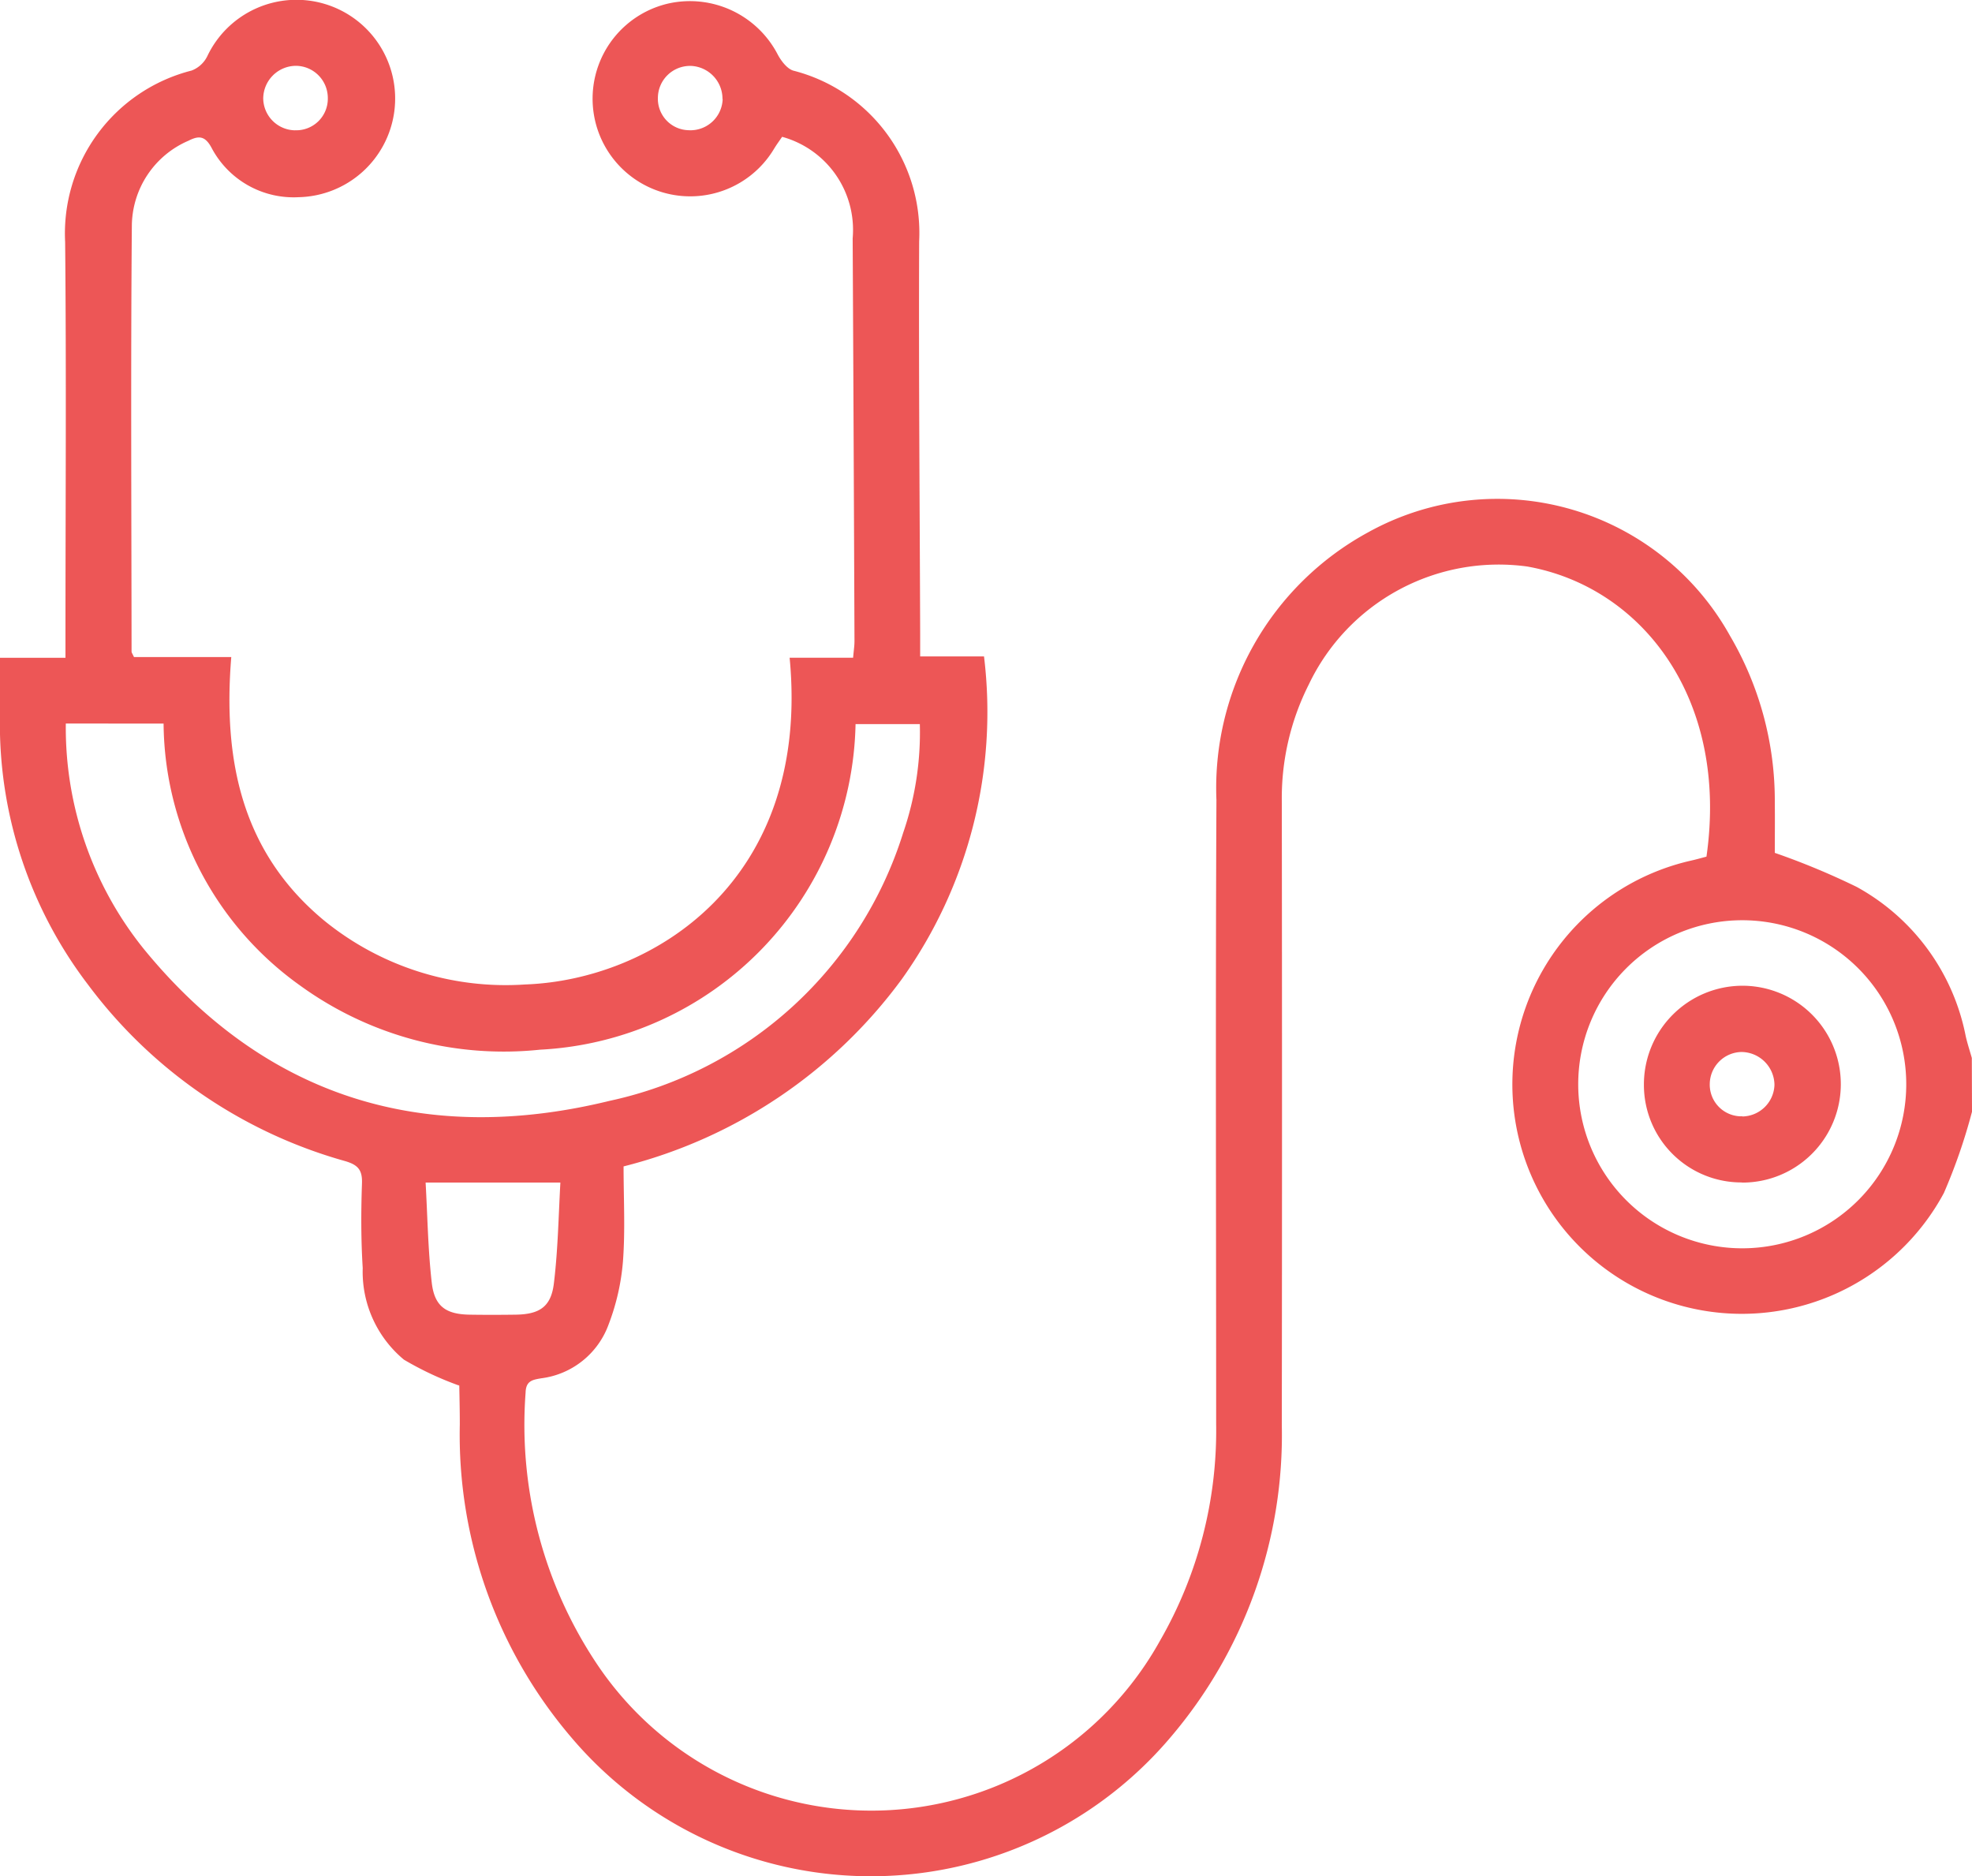 <svg xmlns="http://www.w3.org/2000/svg" width="64.121" height="61" viewBox="0 0 64.121 61">
  <g id="services-icon" transform="translate(-494.939 -256.756)">
    <path id="Path_2230" data-name="Path 2230" d="M559.06,292.9a18.378,18.378,0,0,1-.914,2.642,7.46,7.46,0,1,1-8.2-10.811c.162-.037.322-.083.48-.124.734-5.134-2.1-8.771-5.83-9.433a6.84,6.84,0,0,0-7.1,3.835,8.191,8.191,0,0,0-.878,3.8q.013,10.144,0,20.288A15.147,15.147,0,0,1,533,313.238a12.766,12.766,0,0,1-19.51-.026,15.154,15.154,0,0,1-3.6-10.147c0-.417-.009-.834-.017-1.252,0-.038-.03-.076,0-.008a10.46,10.46,0,0,1-1.8-.844,3.714,3.714,0,0,1-1.34-2.98c-.057-.915-.056-1.837-.024-2.753.015-.439-.133-.6-.545-.722a15.7,15.7,0,0,1-8.361-5.735,13.977,13.977,0,0,1-2.868-8.5c0-.687,0-1.373,0-2.13h2.133V277.4c0-4.258.031-8.516-.011-12.774a5.464,5.464,0,0,1,4.111-5.576.941.941,0,0,0,.511-.466,3.209,3.209,0,1,1,2.968,4.583,3.015,3.015,0,0,1-2.836-1.619c-.21-.381-.413-.384-.743-.217a3.036,3.036,0,0,0-1.842,2.772c-.038,4.612-.013,9.225-.009,13.837,0,.036.031.073.078.177h3.164c-.273,3.351.335,6.352,3.029,8.575a9.346,9.346,0,0,0,6.521,2.071c4.178-.148,9.3-3.378,8.605-10.623h2.064c.02-.229.046-.389.045-.549q-.025-6.543-.059-13.087a3.137,3.137,0,0,0-2.294-3.3c-.081.12-.176.248-.259.384a3.175,3.175,0,1,1-3.417-4.723,3.217,3.217,0,0,1,3.532,1.661c.114.215.318.482.526.531a5.446,5.446,0,0,1,4.074,5.546c-.017,4.258.019,8.516.033,12.774,0,.225,0,.449,0,.721h2.076a14.94,14.94,0,0,1-2.679,10.5,16.105,16.105,0,0,1-9.041,6.08c0,1.045.057,2.07-.02,3.086a7.393,7.393,0,0,1-.467,2.053,2.69,2.69,0,0,1-2.19,1.75c-.287.048-.5.082-.509.47a13.991,13.991,0,0,0,2.335,8.842,10.735,10.735,0,0,0,18.29-.775,13.691,13.691,0,0,0,1.829-7.054c0-6.763-.023-13.525.009-20.288a9.465,9.465,0,0,1,4.934-8.7,8.655,8.655,0,0,1,11.762,3.359,10.593,10.593,0,0,1,1.46,5.429c.006.562,0,1.125,0,1.634a24.035,24.035,0,0,1,2.663,1.107,7.082,7.082,0,0,1,3.543,4.844c.054.241.132.477.2.716Zm-61.981-12.621a11.465,11.465,0,0,0,2.545,7.341c3.976,4.855,9.152,6.39,15.138,4.926a12.827,12.827,0,0,0,9.544-8.713,10.044,10.044,0,0,0,.542-3.535h-2.09A10.816,10.816,0,0,1,512.5,290.883a11.284,11.284,0,0,1-7.809-2.09,10.561,10.561,0,0,1-4.433-8.512Zm49.177,11.746a5.333,5.333,0,0,0,10.666-.035,5.333,5.333,0,1,0-10.666.035Zm-33.1,3.178h-4.378c.061,1.073.076,2.172.2,3.258.089.77.464,1.024,1.229,1.037.5.008,1,.007,1.5,0,.775-.011,1.152-.256,1.242-1.021C513.081,297.393,513.1,296.293,513.16,295.205Zm-8.625-34.212a1.026,1.026,0,0,0,1.067-1.052,1.046,1.046,0,0,0-1.023-1.043,1.07,1.07,0,0,0-1.077,1.061A1.05,1.05,0,0,0,504.535,260.993Zm13.9-1.015a1.071,1.071,0,0,0-1-1.076,1.046,1.046,0,0,0-1.1,1.022,1.022,1.022,0,0,0,.986,1.067A1.049,1.049,0,0,0,518.437,259.978Z" transform="translate(0 0)" fill="#ed5656"/>
    <path id="Path_2231" data-name="Path 2231" d="M924.123,518.55a3.169,3.169,0,0,1-3.192-3.168,3.209,3.209,0,0,1,3.213-3.227,3.2,3.2,0,0,1-.021,6.4Zm.011-2.145a1.061,1.061,0,0,0,1.042-1.028,1.082,1.082,0,0,0-1.074-1.068,1.052,1.052,0,0,0-1.03,1.038A1.029,1.029,0,0,0,924.134,516.4Z" transform="translate(-372.539 -223.351)" fill="#ed5656"/>
  </g>
</svg>
